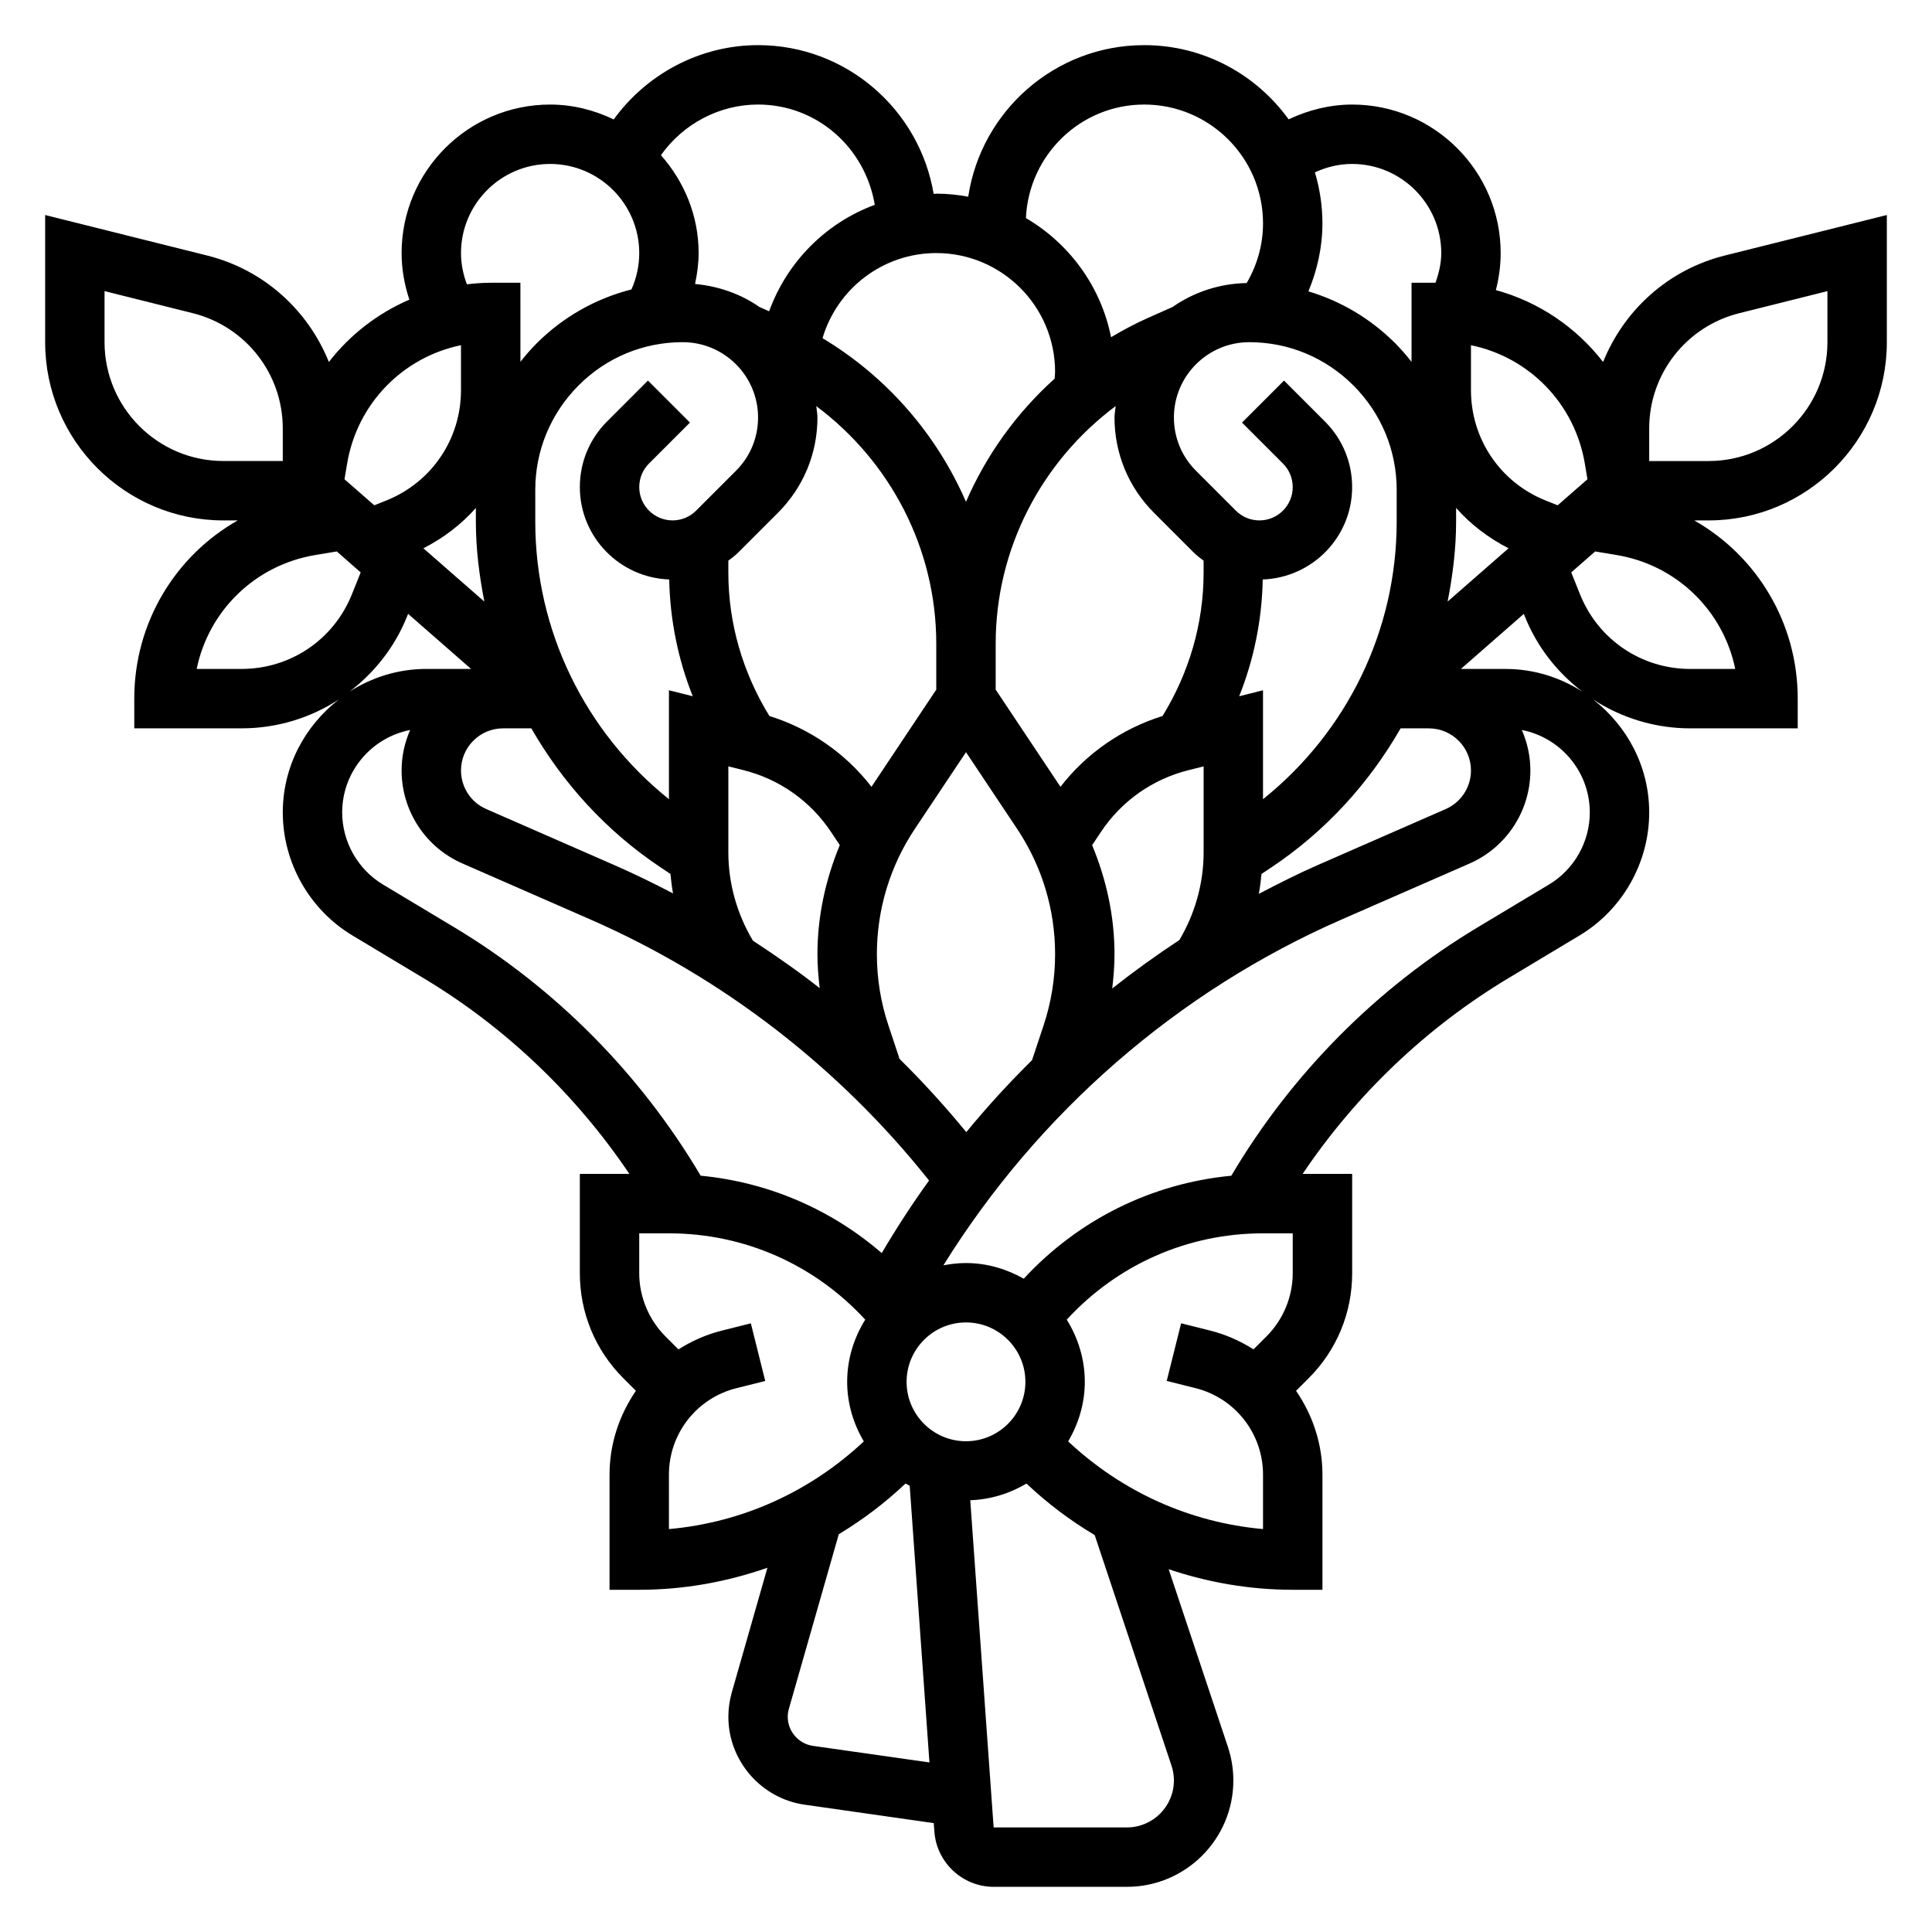 <?xml version="1.0" encoding="UTF-8"?>
<!-- Uploaded to: SVG Repo, www.svgrepo.com, Generator: SVG Repo Mixer Tools -->
<svg fill="#000000" width="800px" height="800px" version="1.1" viewBox="144 144 512 512" xmlns="http://www.w3.org/2000/svg">
 <path d="m601.08 211.72c-15.035 3.762-26.719 14.5-32.242 28.207-7.109-9.164-17.02-15.926-28.418-19.051 0.824-3.188 1.273-6.488 1.273-9.809 0-21.703-17.656-39.359-39.359-39.359-5.848 0-11.586 1.434-16.832 3.922-8.586-11.891-22.52-19.668-38.273-19.668-23.641 0-43.219 17.469-46.641 40.164-2.758-0.504-5.574-0.805-8.465-0.805-0.234 0-0.465 0.062-0.699 0.062-3.738-22.332-23.152-39.422-46.531-39.422-15.258 0-29.457 7.551-38.25 19.688-5.125-2.453-10.801-3.941-16.855-3.941-21.703 0-39.359 17.656-39.359 39.359 0 4.234 0.746 8.383 2.055 12.344-8.414 3.629-15.742 9.312-21.332 16.516-5.519-13.707-17.203-24.445-32.238-28.207l-42.949-10.738v33.703c0 26.047 21.184 47.23 47.23 47.23h3.809c-16.582 9.406-27.422 27.145-27.422 47.23v7.871h28.457c9.414 0 18.277-2.785 25.766-7.652-8.973 6.961-14.863 17.73-14.863 29.941 0 13.289 7.078 25.781 18.461 32.605l18.797 11.281c21.805 13.082 40.43 30.891 54.594 51.906h-13.129v26.316c0 10.508 4.094 20.395 11.523 27.828l3.336 3.336c-4.375 6.387-6.988 14.016-6.988 22.211v30.52h7.871c11.762 0 23.176-2.07 33.969-5.84l-9.453 33.078c-0.594 2.106-0.898 4.266-0.898 6.438 0 11.629 8.676 21.625 20.176 23.27l34.258 4.894 0.164 2.266c0.594 8.191 7.488 14.613 15.707 14.613h35.328c15.547 0 28.191-12.641 28.191-28.191 0-3.031-0.488-6.023-1.449-8.918l-15.688-47.059c10.469 3.519 21.512 5.449 32.879 5.449h7.871v-30.52c0-8.195-2.613-15.824-6.992-22.207l3.336-3.336c7.438-7.434 11.531-17.312 11.531-27.832v-26.316h-13.129c14.16-21.02 32.785-38.824 54.594-51.906l18.789-11.281c11.387-6.824 18.465-19.316 18.465-32.605 0-12.211-5.887-22.977-14.863-29.938 7.496 4.863 16.359 7.652 25.766 7.652h28.457v-7.871c0-20.09-10.84-37.824-27.426-47.23l3.812-0.004c26.047 0 47.23-21.184 47.23-47.23v-33.703zm-37.07 55.215 0.676 4.078-7.887 6.894-3.195-1.273c-12.012-4.809-19.781-16.289-19.781-29.238v-11.91c15.363 3.156 27.52 15.414 30.188 31.449zm-30.188 81.246c0 4.434-2.621 8.445-6.691 10.227l-33.914 14.84c-5.32 2.332-10.492 4.953-15.617 7.637 0.316-1.746 0.543-3.504 0.707-5.273l2.496-1.66c14.445-9.621 26.016-22.367 34.371-36.93h7.477c6.164 0 11.172 5.004 11.172 11.16zm-118.08 162.02c0 8.684-7.062 15.742-15.742 15.742-8.684 0-15.742-7.062-15.742-15.742 0-8.684 7.062-15.742 15.742-15.742 8.68-0.004 15.742 7.059 15.742 15.742zm-15.664-66.18c-5.566-6.777-11.453-13.258-17.68-19.398l-2.938-8.824c-2.047-6.109-3.078-12.477-3.078-18.922 0-11.848 3.473-23.324 10.043-33.188l13.574-20.352 13.57 20.348c6.574 9.863 10.043 21.344 10.043 33.191 0 6.445-1.031 12.816-3.07 18.926l-3.047 9.156c-6.129 6.051-11.941 12.402-17.418 19.062zm-143.87-154.72c5.352-2.738 10.059-6.336 13.902-10.691v3.637c0 7.211 0.898 14.266 2.25 21.184zm68.723-54.621c11.008 0 19.965 8.957 19.965 19.961 0 5.328-2.078 10.344-5.848 14.113l-10.57 10.57c-1.672 1.664-3.883 2.586-6.246 2.586-4.863 0-8.824-3.961-8.824-8.824 0-2.363 0.922-4.574 2.582-6.242l10.855-10.855-11.133-11.133-10.855 10.855c-4.637 4.637-7.191 10.809-7.191 17.375 0 13.25 10.547 24 23.68 24.48 0.219 10.691 2.332 21.137 6.242 30.945l-6.309-1.582v28.867c-22.254-17.848-35.426-44.699-35.426-73.555v-8.398c0-10.461 4.078-20.293 11.523-27.75 7.363-7.363 17.148-11.414 27.555-11.414zm114.73 16.938c-0.086 1.016-0.305 1.984-0.305 3.023 0 9.531 3.715 18.508 10.461 25.246l10.57 10.57c0.805 0.805 1.699 1.449 2.582 2.125v3.164c0 13.5-3.84 26.535-10.879 38-10.754 3.363-20.168 9.879-27.055 18.766l-17.168-25.754v-12.195c0-25.148 12.152-48.277 31.793-62.945zm35.402-16.938c10.406 0 20.191 4.055 27.605 11.469 7.391 7.398 11.469 17.23 11.469 27.695v8.398c0 28.852-13.168 55.711-35.426 73.555v-28.867l-6.312 1.582c3.914-9.809 6.031-20.254 6.242-30.945 13.141-0.48 23.691-11.23 23.691-24.48 0-6.566-2.559-12.738-7.195-17.375l-10.855-10.855-11.133 11.133 10.855 10.855c1.66 1.668 2.582 3.879 2.582 6.242 0 4.863-3.957 8.824-8.824 8.824-2.363 0-4.574-0.922-6.242-2.582l-10.57-10.57c-3.773-3.773-5.852-8.785-5.852-14.117 0-11.004 8.961-19.961 19.965-19.961zm-82.941 92.078-17.168 25.75c-6.887-8.887-16.305-15.406-27.055-18.766-7.039-11.465-10.879-24.5-10.879-38v-3.164c0.883-0.676 1.785-1.324 2.582-2.125l10.57-10.57c6.746-6.742 10.461-15.707 10.461-25.242 0-1.031-0.219-2.008-0.309-3.016 19.645 14.66 31.797 37.789 31.797 62.938zm-114.79 10.258h7.477c8.352 14.562 19.926 27.309 34.371 36.926l2.496 1.66c0.164 1.73 0.379 3.449 0.684 5.156-5.109-2.668-10.297-5.203-15.594-7.519l-33.914-14.84c-4.059-1.766-6.68-5.781-6.68-10.223 0-6.156 5.004-11.16 11.16-11.16zm66.203 56.27c-4.227-7.094-6.516-15.148-6.516-23.438v-22.758l3.992 1c9.516 2.379 17.758 8.188 23.199 16.352l2.348 3.519c-3.789 9.137-5.926 18.891-5.926 28.914 0 3.023 0.242 6.016 0.598 8.996-5.688-4.481-11.641-8.613-17.695-12.586zm89.891-25.316 2.348-3.519c5.441-8.172 13.68-13.973 23.207-16.352l3.992-1v22.758c0 8.219-2.258 16.207-6.422 23.262-6.125 4.016-12.051 8.305-17.797 12.832 0.355-3.008 0.602-6.031 0.602-9.074 0-10.023-2.133-19.777-5.93-28.906zm96.457-85.727v-3.637c3.84 4.352 8.551 7.949 13.902 10.691l-16.152 14.129c1.352-6.922 2.25-13.973 2.25-21.184zm-27.551-94.797c13.02 0 23.617 10.598 23.617 23.617 0 2.715-0.629 5.336-1.527 7.871h-6.348v20.957c-1.348-1.707-2.769-3.371-4.328-4.93-6.519-6.519-14.398-11.18-23.004-13.746 2.356-5.672 3.715-11.719 3.715-18.023 0-4.699-0.707-9.227-1.992-13.516 3.074-1.418 6.387-2.231 9.867-2.231zm-55.105-15.742c17.367 0 31.488 14.121 31.488 31.488 0 5.644-1.535 11.027-4.336 15.816-7.289 0.141-14.043 2.449-19.648 6.352l-6.512 2.891c-3.394 1.512-6.637 3.25-9.777 5.117-2.668-13.461-11.082-24.852-22.562-31.574 0.75-16.699 14.461-30.09 31.348-30.09zm-23.617 70.848c0 0.613-0.094 1.195-0.125 1.801-10.102 9.086-18.098 20.223-23.488 32.629-7.769-17.871-20.965-33.125-38.016-43.359 3.883-13.145 16.027-22.559 30.141-22.559 17.367 0 31.488 14.121 31.488 31.488zm-78.719-70.848c15.516 0 28.363 11.305 30.938 26.574-12.941 4.777-23.238 15.09-28 28.215l-2.566-1.141c-4.93-3.434-10.777-5.512-17.066-6.094 0.566-2.684 0.949-5.418 0.949-8.195 0-9.973-3.848-18.988-9.988-25.938 5.84-8.266 15.43-13.422 25.734-13.422zm-78.719 39.359c0-13.02 10.598-23.617 23.617-23.617s23.617 10.598 23.617 23.617c0 3.344-0.715 6.621-2.062 9.637-9.414 2.402-18.074 7.242-25.152 14.32-1.543 1.543-2.945 3.18-4.273 4.856l-0.004-20.941h-7.871c-2.141 0-4.234 0.164-6.312 0.402-0.992-2.629-1.559-5.418-1.559-8.273zm-30.191 55.867c2.668-16.035 14.832-28.293 30.188-31.449v11.91c0 12.957-7.769 24.426-19.789 29.238l-3.195 1.273-7.887-6.894zm-64.273-32.25v-13.535l23.379 5.848c14.043 3.516 23.852 16.07 23.852 30.547v8.629h-15.742c-17.367 0-31.488-14.125-31.488-31.488zm36.328 86.59h-11.91c3.156-15.367 15.414-27.52 31.449-30.188l5.676-0.945 6.336 5.551-2.32 5.793c-4.805 12.02-16.281 19.789-29.23 19.789zm43.855-13.941 0.262-0.652 16.688 14.594h-11.871c-7.484 0-14.43 2.25-20.324 6 6.617-5.055 11.988-11.801 15.246-19.941zm12.406 82.359-18.797-11.281c-6.676-4-10.816-11.32-10.816-19.105 0-10.824 7.762-19.852 18.012-21.852-1.441 3.289-2.269 6.91-2.269 10.727 0 10.691 6.328 20.371 16.121 24.648l33.914 14.84c35.07 15.352 65.945 39.25 89.75 69.18-4.473 6.203-8.645 12.617-12.539 19.23-13.461-11.629-30.086-18.789-47.988-20.508-15.98-26.977-38.465-49.727-65.387-65.879zm56.977 145.1c0-10.855 7.359-20.277 17.887-22.906l7.637-1.914-3.816-15.273-7.637 1.914c-4.188 1.047-8.055 2.777-11.547 4.992l-3.481-3.481c-4.394-4.402-6.914-10.488-6.914-16.707v-10.57h7.871c20.027 0 38.629 8.312 52.02 22.875-2.984 4.809-4.785 10.422-4.785 16.484 0 5.777 1.676 11.125 4.402 15.785-14.281 13.391-32.273 21.508-51.633 23.23zm38.148 71.879c-3.793-0.543-6.66-3.852-6.66-7.684 0-0.715 0.102-1.441 0.301-2.133l13.227-46.273c6.297-3.793 12.227-8.266 17.688-13.43 0.363 0.211 0.73 0.402 1.102 0.598l5.234 73.32zm95.031 5.219c0.434 1.281 0.645 2.613 0.645 3.949 0 6.867-5.582 12.449-12.445 12.449h-35.328l-6.195-86.711c5.441-0.195 10.492-1.793 14.895-4.418 5.574 5.266 11.637 9.816 18.082 13.656zm24.262-62.672c-19.355-1.723-37.352-9.84-51.633-23.23 2.723-4.66 4.402-10.004 4.402-15.781 0-6.062-1.801-11.676-4.785-16.484 13.387-14.562 31.988-22.875 52.016-22.875h7.871v10.57c0 6.219-2.519 12.305-6.91 16.695l-3.481 3.481c-3.496-2.211-7.352-3.945-11.547-4.992l-7.637-1.914-3.816 15.273 7.644 1.914c10.516 2.637 17.875 12.062 17.875 22.918zm75.77-170.8-18.797 11.281c-26.922 16.152-49.406 38.902-65.379 65.883-21.16 2.023-40.559 11.66-55 27.285-4.555-2.562-9.727-4.144-15.312-4.144-2.047 0-4.039 0.227-5.984 0.605 25.016-40.289 61.93-72.578 105.52-91.645l33.906-14.832c9.801-4.289 16.129-13.965 16.129-24.664 0-3.816-0.828-7.438-2.266-10.738 10.25 2.008 18.012 11.039 18.012 21.863 0 7.785-4.141 15.105-10.824 19.105zm-11.465-57.137h-11.871l16.68-14.594 0.262 0.652c3.258 8.148 8.629 14.895 15.25 19.949-5.891-3.754-12.832-6.008-20.32-6.008zm48.934 0c-12.957 0-24.426-7.769-29.238-19.797l-2.32-5.793 6.336-5.551 5.676 0.945c16.035 2.668 28.293 14.832 31.449 30.188h-11.902zm36.332-86.59c0 17.367-14.121 31.488-31.488 31.488h-15.742v-8.629c0-14.469 9.809-27.031 23.852-30.543l23.379-5.852z"/>
</svg>